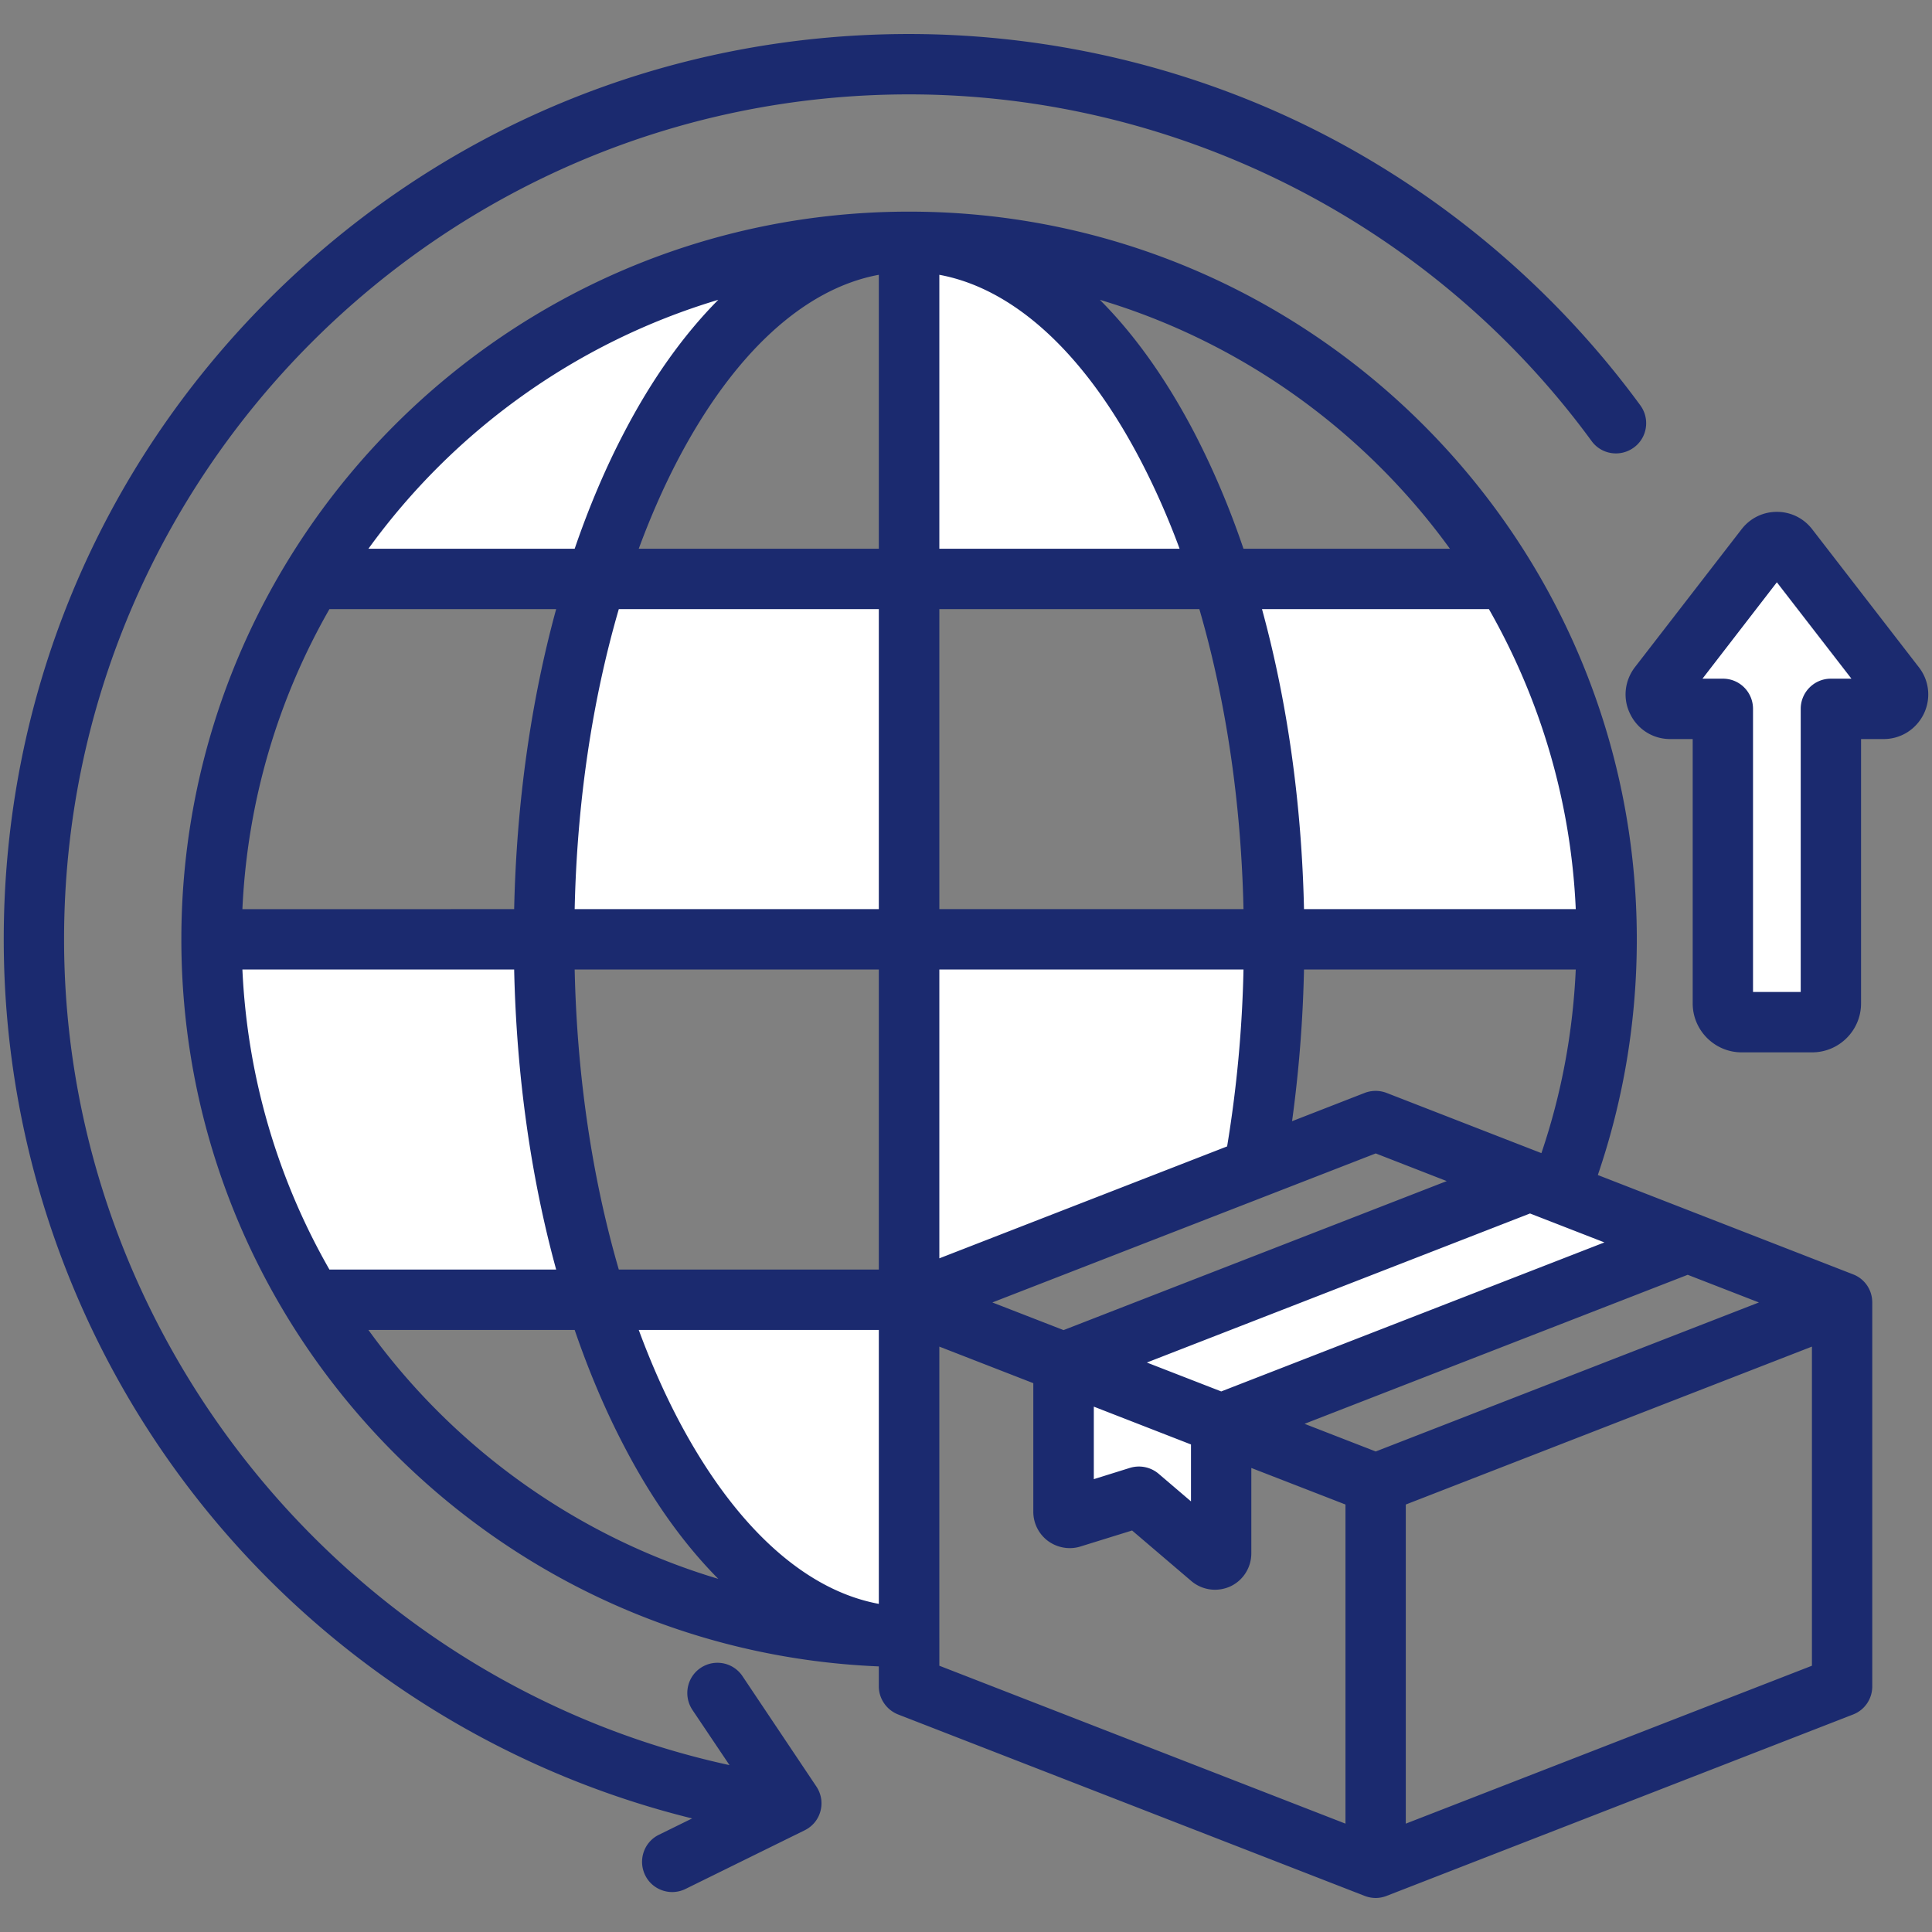 <svg xmlns="http://www.w3.org/2000/svg" version="1.1" xmlns:xlink="http://www.w3.org/1999/xlink" xmlns:svgjs="http://svgjs.com/svgjs" width="512" height="512" x="0" y="0" viewBox="0 0 512 512" style="enable-background:new 0 0 512 512" xml:space="preserve" class=""><rect x="0" y="0" width="512" height="512" fill="#808080" stroke="none"/><g><g fill-rule="evenodd" clip-rule="evenodd"><path fill="#fff" d="M498.802 183.858H485.18c-2.2 0-3.971 1.805-3.971 3.999v79.029h-20.64v-79.029c0-2.216-1.746-3.999-3.971-3.999h-13.564l27.851-36.086zm-93.33 133.436 30.749 11.961-112.579 43.782-30.755-11.949zm-85.848 62.767-33.752-13.136v30.508l14.767-4.612c1.342-.419 2.76-.099 3.818.788l15.167 12.95zM148.295 240.849c.586-27.055 4.28-54.532 11.856-80.541l.839-2.881h75.908v87.509h-88.691zM94.39 143.083c23.314-32.225 56.668-56.054 94.82-67.461l15.057-4.502-11.072 11.152c-9.801 9.872-17.775 21.798-24.195 34.095-5.092 9.753-9.356 19.952-12.921 30.357l-.926 2.703H89.8zm155.269-74.188c25.889 4.776 44.656 29.247 56.116 51.189 4.043 7.741 7.559 15.767 10.583 23.959l1.988 5.385h-73.412V68.023zm79.54 88.531H396.9l1.151 2.018c14.201 24.897 22.272 52.674 23.538 81.315l.185 4.176H341.66l-.086-3.913c-.576-26.376-4.011-53.073-10.989-78.54zm4.338 99.59.084-4.082h-88.687v86.391l83.84-32.608.371-2.251a334.367 334.367 0 0 0 4.392-47.45zm-96.639 91.43v81.407l-4.727-.873c-25.885-4.782-44.633-29.265-56.113-51.19-4.048-7.731-7.515-15.774-10.538-23.957l-1.989-5.386h73.367zm-84.265-8.003H84.982l-1.152-2.013c-14.244-24.886-22.275-52.673-23.587-81.314l-.192-4.183h80.121l.086 3.913c.576 26.374 4.01 53.075 10.989 78.539z" data-original="#fff"></path><path fill="#1b2a6f" d="M216.343 473.437c1.274 1.91 1.698 4.287 1.085 6.518-.566 2.221-2.122 4.089-4.197 5.098l-31.553 15.531a8.003 8.003 0 0 1-3.537.83c-2.924 0-5.801-1.641-7.169-4.471-1.934-3.966-.33-8.758 3.632-10.706l8.82-4.334c-47.636-11.749-90.886-38.019-123.476-75.439C21.932 362.827.991 306.876.991 248.934c0-64.091 24.95-124.33 70.275-169.65s105.554-70.27 169.65-70.27c38.392 0 76.548 9.282 110.364 26.841 32.732 16.989 61.597 41.74 83.434 71.577 2.594 3.57 1.839 8.584-1.745 11.182-3.584 2.609-8.584 1.839-11.178-1.731-42.071-57.53-109.704-91.87-180.875-91.87-123.476 0-223.936 100.451-223.936 223.922 0 105.252 74.85 196.793 176.347 218.842l-9.857-14.673c-2.405-3.669-1.462-8.641 2.217-11.098a7.977 7.977 0 0 1 11.083 2.198zM485.18 179.858c-4.386 0-7.971 3.575-7.971 7.999v75.029h-12.64v-75.029c0-4.424-3.537-7.999-7.971-7.999h-5.424l19.715-25.544 19.762 25.544zm23.346-3.023-28.298-36.609c-2.264-2.91-5.66-4.58-9.339-4.58s-7.075 1.67-9.338 4.589l-28.299 36.6c-2.736 3.589-3.255 8.353-1.226 12.4 1.981 4.08 6.037 6.622 10.565 6.622h5.99v70.058c0 7.15 5.848 12.97 12.97 12.97h18.677c7.169 0 12.97-5.82 12.97-12.97v-70.058h5.99c4.528 0 8.584-2.542 10.612-6.622 1.98-4.062 1.509-8.811-1.274-12.4zm-135.975 306.45 107.629-41.849v-84.57l-107.629 41.849zm-123.617-49.499v7.65l107.629 41.849v-84.57l-24.95-9.688v22.63c0 3.749-2.17 7.188-5.566 8.758a9.9 9.9 0 0 1-4.056.882 9.714 9.714 0 0 1-6.273-2.302l-15.706-13.399-13.677 4.24c-2.877.91-6.084.368-8.584-1.443a9.668 9.668 0 0 1-3.915-7.758v-34.081l-24.903-9.688v76.92zm-151.303-81.34c22.545 31.161 54.994 54.687 92.725 65.969-9.103-9.169-17.545-20.922-24.903-35.062-4.999-9.537-9.386-19.899-13.159-30.907zm92.725-272.991c-37.731 11.282-70.18 34.812-92.725 65.973h54.663c3.773-11.013 8.16-21.375 13.159-30.911 7.358-14.131 15.8-25.894 24.903-35.062zm193.892 65.973c-22.592-31.161-55.041-54.692-92.772-65.973 9.15 9.169 17.545 20.932 24.95 35.062 4.952 9.537 9.385 19.898 13.112 30.911zm-16.791 144.205 41.033 15.961c5.33-15.687 8.348-31.996 9.103-48.66h-72.02a350.812 350.812 0 0 1-3.16 40.194l19.243-7.495a8.091 8.091 0 0 1 5.801 0zm-77.585 83.141v19.22l9.574-2.99a8.088 8.088 0 0 1 7.594 1.552l8.584 7.329v-15.088zm14.055-11.687 19.715 7.659 101.545-39.491-19.715-7.669zm60.654-55.414-101.592 39.491 18.866 7.329L383.4 313.002zm-131.683 46.773h-63.624c3.066 8.301 6.509 16.168 10.329 23.488 14.857 28.35 33.534 45.461 53.296 49.112v-72.6zm-80.604-95.512c.613 28.298 4.669 55.371 11.697 79.51h68.907v-79.51zm-16.036-15.998c.613-28.063 4.433-55.069 11.131-79.51H87.301c-13.536 23.648-21.742 50.688-23.063 79.51zm96.64-79.51h-68.907c-7.028 24.129-11.084 51.211-11.697 79.51h80.604zm0-88.598c-19.762 3.646-38.439 20.757-53.296 49.107-3.82 7.32-7.263 15.187-10.329 23.492h63.624V72.828zm16.036 72.6h63.672c-3.066-8.306-6.556-16.173-10.376-23.492-14.81-28.35-33.534-45.462-53.296-49.107zm80.604 95.508c-.613-28.299-4.67-55.38-11.697-79.51h-68.907v79.51zm-80.604 92.541 76.265-29.662a330.39 330.39 0 0 0 4.339-46.881h-80.604zm168.659-92.541c-1.274-28.822-9.527-55.861-23.016-79.51h-60.134c6.697 24.441 10.518 51.447 11.131 79.51zM64.238 256.934c1.321 28.822 9.527 55.862 23.063 79.51h60.087c-6.697-24.436-10.518-51.447-11.131-79.51zm300.343 127.721 101.545-39.491-18.866-7.329-101.545 39.491zm126.494-46.943-67.634-26.318c6.839-20.049 10.329-41.019 10.329-62.46 0-106.336-86.5-192.85-192.855-192.85-106.356 0-192.855 86.513-192.855 192.85 0 103.662 82.207 188.459 184.837 192.68v5.292c0 3.297 2.075 6.259 5.141 7.457l123.618 48.07a8.145 8.145 0 0 0 2.924.552c.943 0 1.934-.189 2.877-.552l123.618-48.07c3.113-1.198 5.094-4.16 5.094-7.457V345.164c0-3.297-1.981-6.259-5.094-7.452z" data-original="#224eff" class=""></path></g></g></svg>